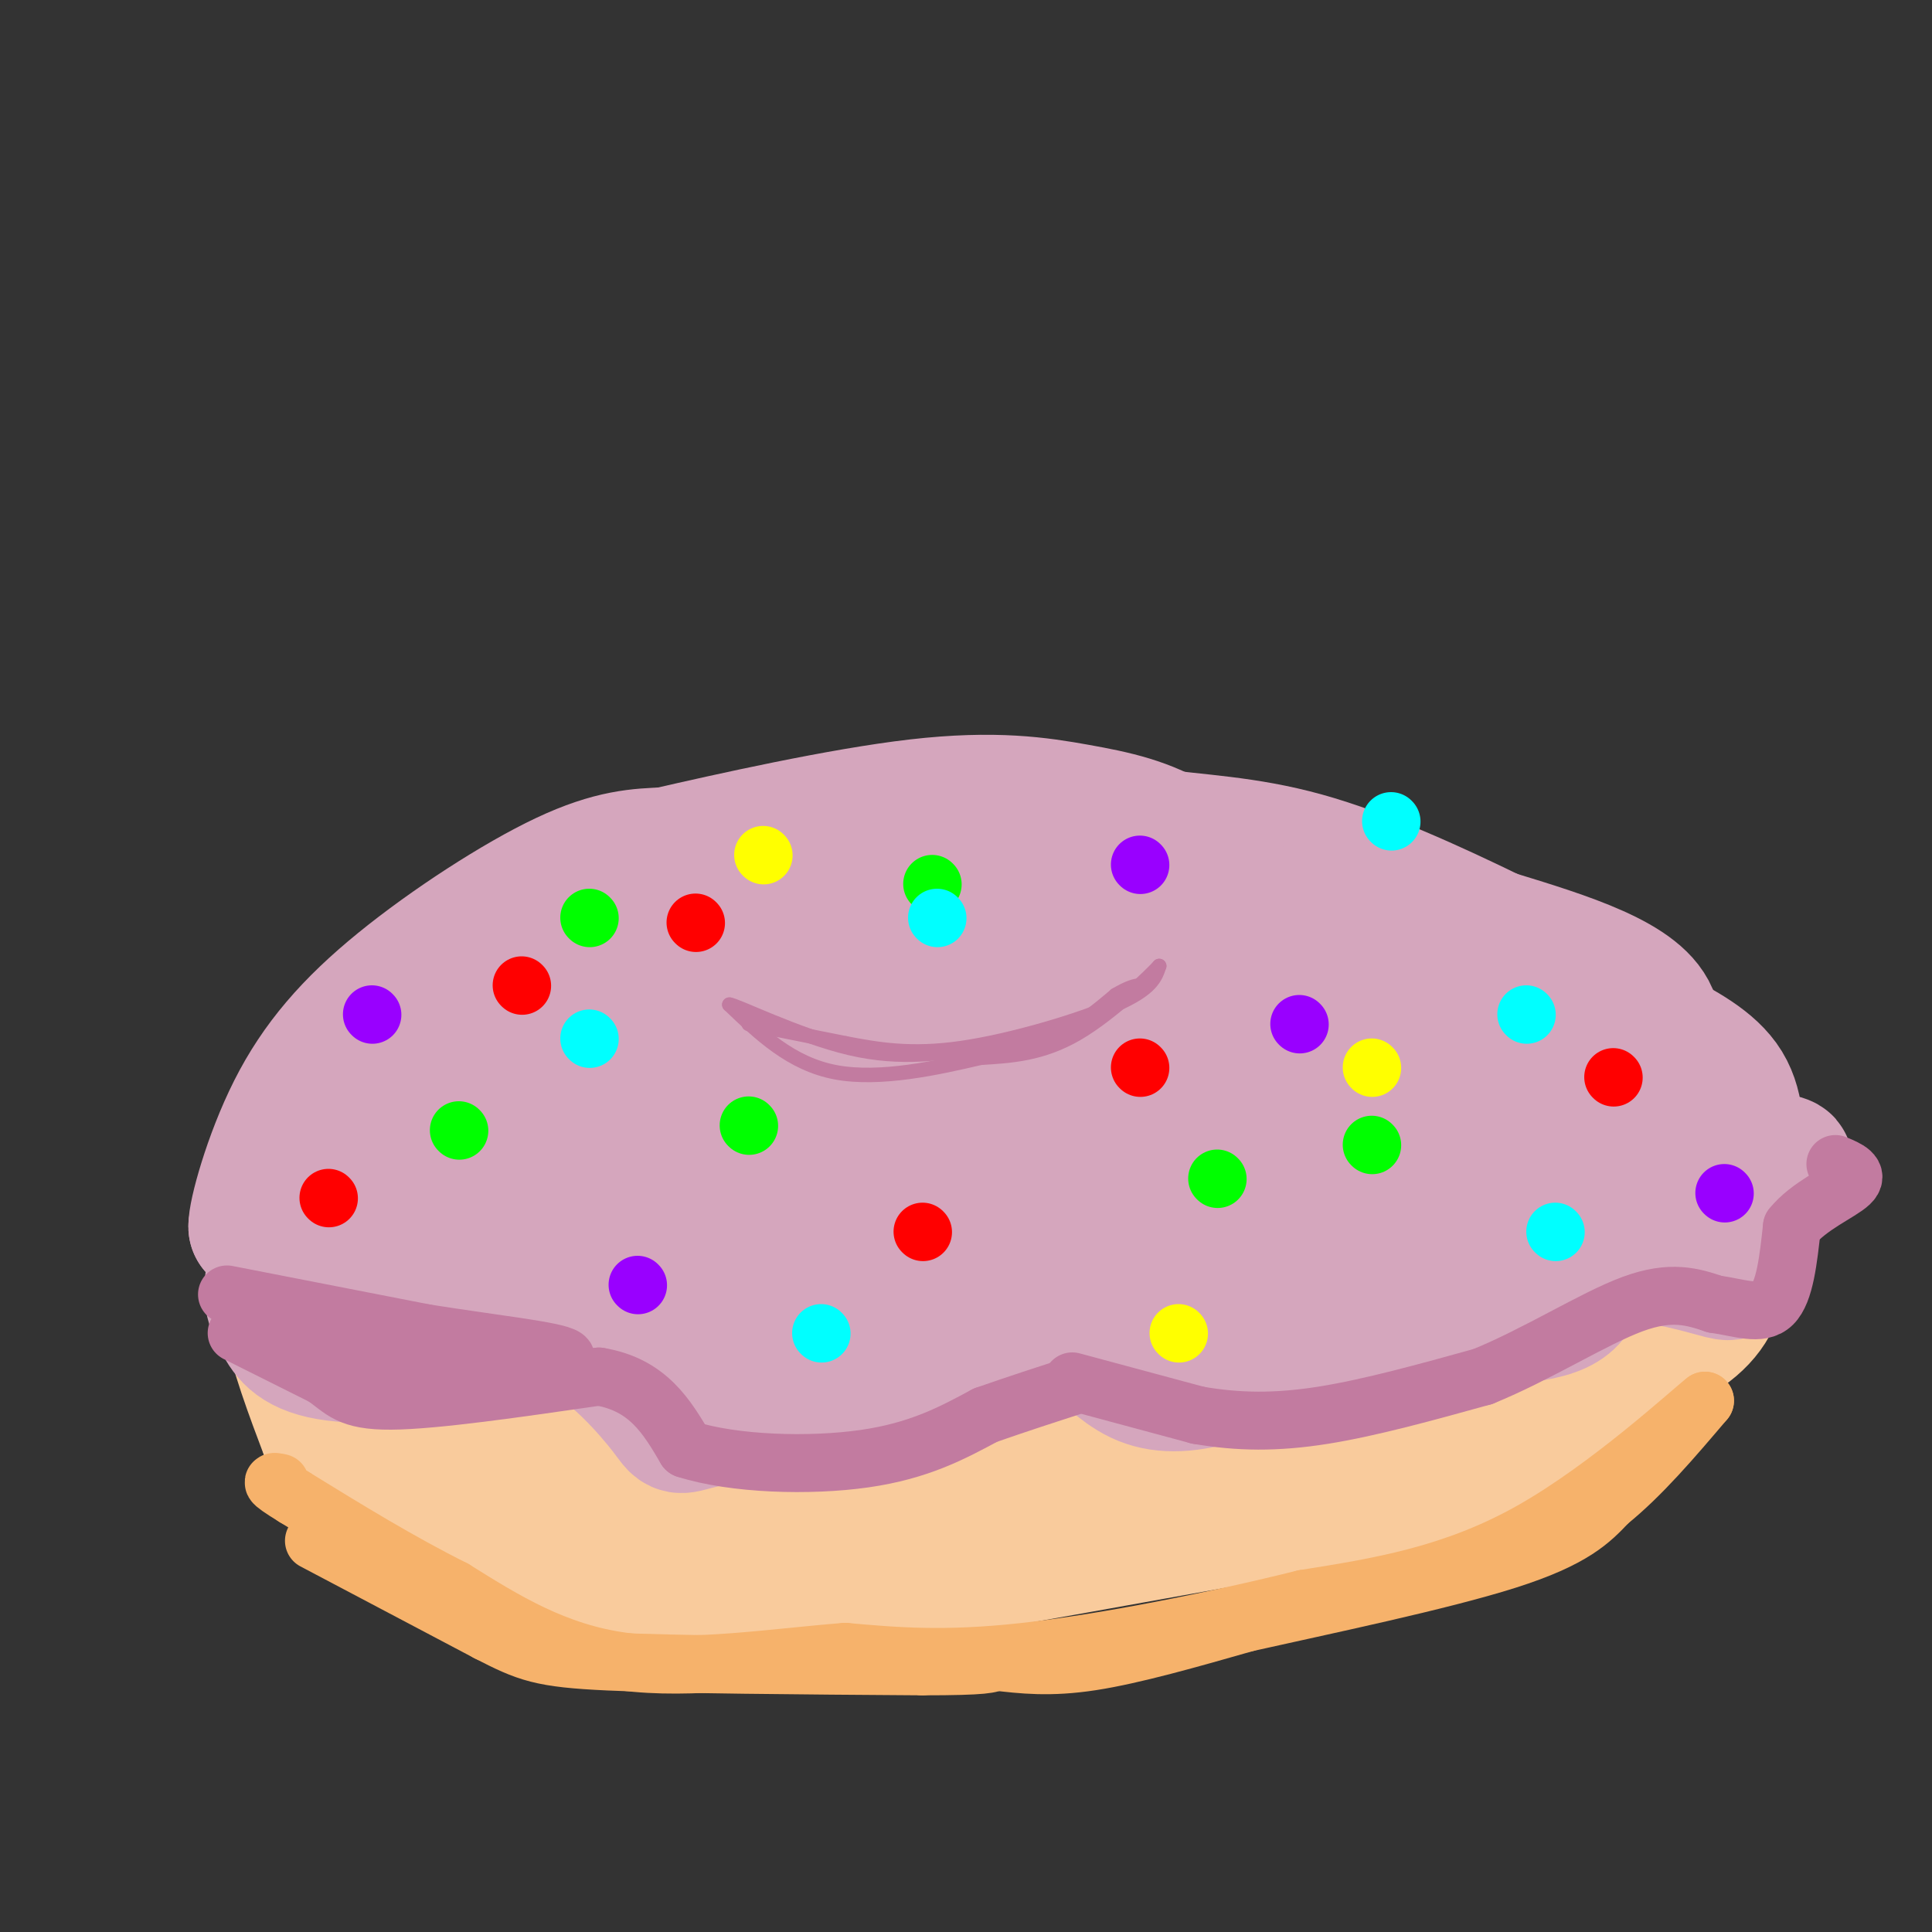 <svg viewBox='0 0 400 400' version='1.1' xmlns='http://www.w3.org/2000/svg' xmlns:xlink='http://www.w3.org/1999/xlink'><rect x="0" y="0" width="400" height="400" fill="#333333" stroke="none"/><g fill='none' stroke='rgb(249,203,156)' stroke-width='28' stroke-linecap='round' stroke-linejoin='round'><path d='M233,175c-25.174,-0.203 -50.348,-0.405 -65,0c-14.652,0.405 -18.783,1.418 -32,9c-13.217,7.582 -35.520,21.734 -49,32c-13.480,10.266 -18.137,16.648 -21,22c-2.863,5.352 -3.931,9.676 -5,14'/><path d='M61,252c-2.325,0.992 -5.639,-3.529 0,7c5.639,10.529 20.231,36.107 29,49c8.769,12.893 11.717,13.099 18,14c6.283,0.901 15.902,2.495 21,4c5.098,1.505 5.676,2.919 28,0c22.324,-2.919 66.395,-10.170 95,-16c28.605,-5.830 41.744,-10.237 54,-15c12.256,-4.763 23.628,-9.881 35,-15'/><path d='M341,280c8.415,-4.183 11.954,-7.140 14,-12c2.046,-4.860 2.601,-11.623 1,-20c-1.601,-8.377 -5.357,-18.369 -16,-29c-10.643,-10.631 -28.173,-21.901 -40,-28c-11.827,-6.099 -17.951,-7.028 -26,-8c-8.049,-0.972 -18.025,-1.986 -28,-3'/><path d='M246,180c-15.503,-1.797 -40.262,-4.788 -66,1c-25.738,5.788 -52.456,20.356 -68,32c-15.544,11.644 -19.916,20.366 -24,30c-4.084,9.634 -7.881,20.181 -9,27c-1.119,6.819 0.441,9.909 2,13'/><path d='M81,283c3.972,6.947 12.901,17.813 18,24c5.099,6.187 6.369,7.694 13,10c6.631,2.306 18.623,5.412 47,3c28.377,-2.412 73.140,-10.342 97,-16c23.860,-5.658 26.817,-9.045 34,-14c7.183,-4.955 18.591,-11.477 30,-18'/><path d='M320,272c6.961,-5.227 9.363,-9.293 11,-12c1.637,-2.707 2.508,-4.054 3,-11c0.492,-6.946 0.604,-19.491 0,-27c-0.604,-7.509 -1.925,-9.982 -13,-17c-11.075,-7.018 -31.905,-18.582 -55,-23c-23.095,-4.418 -48.456,-1.691 -64,1c-15.544,2.691 -21.272,5.345 -27,8'/><path d='M175,191c-9.783,3.596 -20.739,8.588 -33,17c-12.261,8.412 -25.826,20.246 -35,31c-9.174,10.754 -13.955,20.429 -16,29c-2.045,8.571 -1.352,16.040 0,21c1.352,4.960 3.364,7.412 10,11c6.636,3.588 17.896,8.311 34,11c16.104,2.689 37.052,3.345 58,4'/><path d='M193,315c10.721,0.931 8.525,1.260 17,-1c8.475,-2.260 27.621,-7.109 43,-12c15.379,-4.891 26.992,-9.826 34,-14c7.008,-4.174 9.411,-7.588 12,-10c2.589,-2.412 5.364,-3.822 8,-11c2.636,-7.178 5.133,-20.125 6,-27c0.867,-6.875 0.105,-7.679 -2,-10c-2.105,-2.321 -5.552,-6.161 -9,-10'/><path d='M302,220c-3.733,-3.783 -8.566,-8.240 -19,-12c-10.434,-3.760 -26.469,-6.821 -46,-7c-19.531,-0.179 -42.556,2.526 -59,5c-16.444,2.474 -26.305,4.718 -36,12c-9.695,7.282 -19.223,19.602 -24,27c-4.777,7.398 -4.802,9.875 -6,14c-1.198,4.125 -3.569,9.900 0,17c3.569,7.100 13.076,15.527 18,20c4.924,4.473 5.264,4.992 12,6c6.736,1.008 19.868,2.504 33,4'/><path d='M175,306c18.409,0.873 47.932,1.054 63,1c15.068,-0.054 15.680,-0.344 23,-6c7.320,-5.656 21.348,-16.678 29,-22c7.652,-5.322 8.928,-4.945 10,-13c1.072,-8.055 1.940,-24.541 0,-33c-1.940,-8.459 -6.689,-8.891 -9,-11c-2.311,-2.109 -2.186,-5.897 -22,-9c-19.814,-3.103 -59.569,-5.523 -78,-6c-18.431,-0.477 -15.539,0.987 -23,4c-7.461,3.013 -25.275,7.575 -38,14c-12.725,6.425 -20.363,14.712 -28,23'/><path d='M102,248c-4.984,8.546 -3.444,18.409 -2,24c1.444,5.591 2.793,6.908 4,9c1.207,2.092 2.274,4.959 9,8c6.726,3.041 19.111,6.257 32,9c12.889,2.743 26.282,5.013 54,-3c27.718,-8.013 69.762,-26.308 88,-36c18.238,-9.692 12.670,-10.782 10,-13c-2.670,-2.218 -2.441,-5.565 -6,-9c-3.559,-3.435 -10.907,-6.959 -26,-10c-15.093,-3.041 -37.932,-5.599 -59,-3c-21.068,2.599 -40.364,10.353 -51,15c-10.636,4.647 -12.610,6.185 -14,9c-1.390,2.815 -2.195,6.908 -3,11'/><path d='M138,259c-0.441,4.604 -0.045,10.615 5,17c5.045,6.385 14.739,13.144 22,18c7.261,4.856 12.090,7.808 19,11c6.910,3.192 15.901,6.625 30,0c14.099,-6.625 33.305,-23.308 43,-33c9.695,-9.692 9.879,-12.393 12,-17c2.121,-4.607 6.179,-11.120 1,-16c-5.179,-4.880 -19.596,-8.125 -35,-10c-15.404,-1.875 -31.795,-2.379 -50,1c-18.205,3.379 -38.225,10.641 -49,16c-10.775,5.359 -12.305,8.815 -14,13c-1.695,4.185 -3.553,9.098 -4,13c-0.447,3.902 0.518,6.794 2,9c1.482,2.206 3.480,3.725 9,5c5.520,1.275 14.563,2.305 24,2c9.437,-0.305 19.268,-1.944 31,-6c11.732,-4.056 25.366,-10.528 39,-17'/><path d='M223,265c10.147,-4.616 16.014,-7.656 19,-11c2.986,-3.344 3.091,-6.991 4,-9c0.909,-2.009 2.622,-2.381 -9,-3c-11.622,-0.619 -36.579,-1.486 -48,0c-11.421,1.486 -9.306,5.323 -9,9c0.306,3.677 -1.198,7.193 0,10c1.198,2.807 5.099,4.903 9,7'/><path d='M189,268c7.535,1.520 21.874,1.820 30,1c8.126,-0.820 10.041,-2.759 12,-6c1.959,-3.241 3.962,-7.782 4,-11c0.038,-3.218 -1.888,-5.113 -12,-6c-10.112,-0.887 -28.411,-0.768 -37,-1c-8.589,-0.232 -7.468,-0.816 -12,1c-4.532,1.816 -14.718,6.031 -19,9c-4.282,2.969 -2.660,4.694 2,6c4.660,1.306 12.359,2.195 18,1c5.641,-1.195 9.223,-4.475 13,-8c3.777,-3.525 7.748,-7.295 5,-10c-2.748,-2.705 -12.214,-4.344 -17,-2c-4.786,2.344 -4.893,8.672 -5,15'/><path d='M171,257c-0.664,3.697 0.177,5.440 2,7c1.823,1.560 4.628,2.935 8,0c3.372,-2.935 7.310,-10.182 8,-14c0.690,-3.818 -1.870,-4.207 -4,-5c-2.130,-0.793 -3.831,-1.991 -9,-2c-5.169,-0.009 -13.808,1.169 -20,5c-6.192,3.831 -9.938,10.314 -12,15c-2.062,4.686 -2.439,7.576 -2,9c0.439,1.424 1.695,1.382 4,1c2.305,-0.382 5.659,-1.103 9,-4c3.341,-2.897 6.669,-7.971 4,-10c-2.669,-2.029 -11.334,-1.015 -20,0'/><path d='M60,253c-0.667,5.833 -1.333,11.667 0,19c1.333,7.333 4.667,16.167 8,25'/><path d='M68,297c3.212,8.183 7.242,16.142 20,22c12.758,5.858 34.242,9.616 44,12c9.758,2.384 7.788,3.396 34,-1c26.212,-4.396 80.606,-14.198 135,-24'/><path d='M301,306c25.167,-4.833 20.583,-4.917 16,-5'/></g>
<g fill='none' stroke='rgb(213,166,189)' stroke-width='28' stroke-linecap='round' stroke-linejoin='round'><path d='M256,181c0.000,0.000 -20.000,-3.000 -20,-3'/><path d='M236,178c-17.167,-0.333 -50.083,0.333 -83,1'/><path d='M153,179c-18.156,1.578 -22.044,5.022 -31,13c-8.956,7.978 -22.978,20.489 -37,33'/><path d='M85,225c-9.311,8.244 -14.089,12.356 -18,18c-3.911,5.644 -6.956,12.822 -10,20'/><path d='M57,263c-1.536,4.940 -0.375,7.292 1,10c1.375,2.708 2.964,5.774 10,7c7.036,1.226 19.518,0.613 32,0'/><path d='M100,280c8.405,-1.828 13.418,-6.397 20,-4c6.582,2.397 14.734,11.761 18,16c3.266,4.239 1.648,3.354 8,2c6.352,-1.354 20.676,-3.177 35,-5'/><path d='M181,289c11.203,-3.370 21.712,-9.295 29,-12c7.288,-2.705 11.356,-2.189 15,0c3.644,2.189 6.866,6.051 11,8c4.134,1.949 9.181,1.985 16,0c6.819,-1.985 15.409,-5.993 24,-10'/><path d='M276,275c12.417,-1.845 31.458,-1.458 41,-3c9.542,-1.542 9.583,-5.012 10,-11c0.417,-5.988 1.208,-14.494 2,-23'/><path d='M329,238c4.667,-8.822 15.333,-19.378 13,-27c-2.333,-7.622 -17.667,-12.311 -33,-17'/><path d='M309,194c-12.368,-6.031 -26.788,-12.609 -39,-16c-12.212,-3.391 -22.217,-3.597 -32,-5c-9.783,-1.403 -19.344,-4.005 -41,1c-21.656,5.005 -55.407,17.617 -76,27c-20.593,9.383 -28.026,15.538 -33,21c-4.974,5.462 -7.487,10.231 -10,15'/><path d='M78,237c-10.813,11.781 -32.847,33.735 -11,25c21.847,-8.735 87.574,-48.159 95,-53c7.426,-4.841 -43.450,24.903 -65,39c-21.550,14.097 -13.775,12.549 -6,11'/><path d='M91,259c-1.289,2.310 -1.512,2.586 0,4c1.512,1.414 4.757,3.967 26,-2c21.243,-5.967 60.482,-20.452 62,-19c1.518,1.452 -34.686,18.843 -54,26c-19.314,7.157 -21.738,4.081 1,3c22.738,-1.081 70.640,-0.166 86,1c15.360,1.166 -1.820,2.583 -19,4'/><path d='M193,276c-14.975,1.683 -42.912,3.892 -36,4c6.912,0.108 48.673,-1.885 84,-7c35.327,-5.115 64.222,-13.350 85,-14c20.778,-0.650 33.440,6.287 32,4c-1.440,-2.287 -16.983,-13.796 -30,-20c-13.017,-6.204 -23.509,-7.102 -34,-8'/><path d='M294,235c-13.796,-0.316 -31.287,2.895 -24,4c7.287,1.105 39.353,0.106 53,-1c13.647,-1.106 8.874,-2.317 8,-5c-0.874,-2.683 2.149,-6.838 1,-10c-1.149,-3.162 -6.471,-5.332 -11,-2c-4.529,3.332 -8.264,12.166 -12,21'/><path d='M309,242c-1.237,3.518 1.672,1.812 5,-2c3.328,-3.812 7.076,-9.731 7,-15c-0.076,-5.269 -3.976,-9.887 -9,-12c-5.024,-2.113 -11.173,-1.720 -17,-1c-5.827,0.720 -11.331,1.765 -15,5c-3.669,3.235 -5.502,8.658 -6,12c-0.498,3.342 0.340,4.602 4,5c3.660,0.398 10.143,-0.067 14,-1c3.857,-0.933 5.089,-2.336 7,-5c1.911,-2.664 4.502,-6.590 6,-10c1.498,-3.410 1.903,-6.303 -1,-9c-2.903,-2.697 -9.115,-5.199 -20,-6c-10.885,-0.801 -26.442,0.100 -42,1'/><path d='M242,204c-9.378,1.221 -11.822,3.775 -12,6c-0.178,2.225 1.909,4.123 10,5c8.091,0.877 22.184,0.735 30,0c7.816,-0.735 9.354,-2.063 12,-5c2.646,-2.937 6.401,-7.484 8,-10c1.599,-2.516 1.041,-3.001 -1,-4c-2.041,-0.999 -5.567,-2.514 -10,-4c-4.433,-1.486 -9.773,-2.944 -23,-3c-13.227,-0.056 -34.341,1.292 -46,2c-11.659,0.708 -13.865,0.778 -24,5c-10.135,4.222 -28.201,12.596 -38,17c-9.799,4.404 -11.330,4.840 -6,6c5.330,1.160 17.523,3.046 25,3c7.477,-0.046 10.239,-2.023 13,-4'/><path d='M180,218c1.714,-1.070 -0.500,-1.746 -1,-4c-0.500,-2.254 0.714,-6.085 -16,-1c-16.714,5.085 -51.356,19.085 -67,25c-15.644,5.915 -12.289,3.746 -9,0c3.289,-3.746 6.511,-9.070 4,-9c-2.511,0.070 -10.756,5.535 -19,11'/><path d='M72,240c-5.311,1.622 -9.089,0.178 -12,2c-2.911,1.822 -4.956,6.911 -7,12'/><path d='M53,254c-0.129,-2.338 3.048,-14.183 8,-24c4.952,-9.817 11.679,-17.604 22,-26c10.321,-8.396 24.234,-17.399 34,-22c9.766,-4.601 15.383,-4.801 21,-5'/><path d='M138,177c13.295,-3.046 36.034,-8.160 52,-10c15.966,-1.840 25.161,-0.407 33,1c7.839,1.407 14.324,2.789 21,7c6.676,4.211 13.543,11.250 16,16c2.457,4.750 0.504,7.211 1,11c0.496,3.789 3.441,8.905 -13,10c-16.441,1.095 -52.269,-1.830 -72,0c-19.731,1.830 -23.366,8.415 -27,15'/><path d='M149,227c-8.595,4.212 -16.582,7.242 -6,9c10.582,1.758 39.734,2.244 59,0c19.266,-2.244 28.648,-7.217 35,-11c6.352,-3.783 9.675,-6.375 12,-8c2.325,-1.625 3.654,-2.283 -2,-3c-5.654,-0.717 -18.289,-1.493 -33,5c-14.711,6.493 -31.498,20.253 -39,27c-7.502,6.747 -5.720,6.479 0,7c5.720,0.521 15.379,1.830 22,3c6.621,1.170 10.206,2.200 26,-1c15.794,-3.200 43.798,-10.628 46,-10c2.202,0.628 -21.399,9.314 -45,18'/><path d='M224,263c-20.477,5.404 -49.169,9.915 -42,9c7.169,-0.915 50.198,-7.255 66,-12c15.802,-4.745 4.378,-7.896 -4,-9c-8.378,-1.104 -13.710,-0.162 -8,-2c5.710,-1.838 22.460,-6.456 29,-10c6.540,-3.544 2.868,-6.012 0,-8c-2.868,-1.988 -4.934,-3.494 -7,-5'/><path d='M258,226c-3.525,-0.444 -8.837,0.944 -10,3c-1.163,2.056 1.822,4.778 0,7c-1.822,2.222 -8.452,3.944 14,5c22.452,1.056 73.986,1.444 95,1c21.014,-0.444 11.507,-1.722 2,-3'/><path d='M359,239c0.533,-3.089 0.867,-9.311 -2,-14c-2.867,-4.689 -8.933,-7.844 -15,-11'/><path d='M342,214c-3.833,-2.500 -5.917,-3.250 -8,-4'/></g>
<g fill='none' stroke='rgb(194,123,160)' stroke-width='3' stroke-linecap='round' stroke-linejoin='round'><path d='M155,212c0.000,0.000 20.000,4.000 20,4'/><path d='M175,216c6.726,1.286 13.542,2.500 24,1c10.458,-1.500 24.560,-5.714 32,-9c7.440,-3.286 8.220,-5.643 9,-8'/><path d='M240,200c-1.489,1.644 -9.711,9.756 -17,14c-7.289,4.244 -13.644,4.622 -20,5'/><path d='M203,219c-8.800,2.067 -20.800,4.733 -30,3c-9.200,-1.733 -15.600,-7.867 -22,-14'/><path d='M151,208c0.915,-0.150 14.204,6.475 25,9c10.796,2.525 19.099,0.949 26,0c6.901,-0.949 12.400,-1.271 17,-3c4.600,-1.729 8.300,-4.864 12,-8'/><path d='M231,206c2.833,-1.667 3.917,-1.833 5,-2'/></g>
<g fill='none' stroke='rgb(194,123,160)' stroke-width='6' stroke-linecap='round' stroke-linejoin='round'><path d='M45,268c0.000,0.000 12.000,11.000 12,11'/><path d='M57,279c3.500,2.667 6.250,3.833 9,5'/></g>
<g fill='none' stroke='rgb(194,123,160)' stroke-width='12' stroke-linecap='round' stroke-linejoin='round'><path d='M49,276c0.000,0.000 18.000,9.000 18,9'/><path d='M67,285c4.000,2.733 5.000,5.067 14,5c9.000,-0.067 26.000,-2.533 43,-5'/><path d='M124,285c10.167,1.667 14.083,8.333 18,15'/><path d='M142,300c9.911,3.178 25.689,3.622 37,2c11.311,-1.622 18.156,-5.311 25,-9'/><path d='M204,293c7.167,-2.500 12.583,-4.250 18,-6'/><path d='M222,286c0.000,0.000 26.000,7.000 26,7'/><path d='M248,293c8.356,1.444 16.244,1.556 26,0c9.756,-1.556 21.378,-4.778 33,-8'/><path d='M307,285c11.267,-4.578 22.933,-12.022 31,-15c8.067,-2.978 12.533,-1.489 17,0'/><path d='M355,270c5.133,0.711 9.467,2.489 12,0c2.533,-2.489 3.267,-9.244 4,-16'/><path d='M371,254c3.422,-4.311 9.978,-7.089 12,-9c2.022,-1.911 -0.489,-2.956 -3,-4'/><path d='M47,268c0.000,0.000 41.000,8.000 41,8'/><path d='M88,276c13.622,2.178 27.178,3.622 29,5c1.822,1.378 -8.089,2.689 -18,4'/><path d='M99,285c-6.444,1.111 -13.556,1.889 -21,0c-7.444,-1.889 -15.222,-6.444 -23,-11'/></g>
<g fill='none' stroke='rgb(246,178,107)' stroke-width='12' stroke-linecap='round' stroke-linejoin='round'><path d='M65,319c0.000,0.000 36.000,19.000 36,19'/><path d='M101,338c8.267,4.244 10.933,5.356 25,6c14.067,0.644 39.533,0.822 65,1'/><path d='M191,345c13.333,0.000 14.167,-0.500 15,-1'/><path d='M206,344c5.667,0.667 11.333,1.333 20,0c8.667,-1.333 20.333,-4.667 32,-8'/><path d='M258,336c16.044,-3.600 40.156,-8.600 54,-13c13.844,-4.400 17.422,-8.200 21,-12'/><path d='M333,311c6.833,-5.500 13.417,-13.250 20,-21'/><path d='M353,290c-2.800,2.111 -19.800,17.889 -36,27c-16.200,9.111 -31.600,11.556 -47,14'/><path d='M270,331c-18.556,4.622 -41.444,9.178 -58,11c-16.556,1.822 -26.778,0.911 -37,0'/><path d='M175,342c-14.422,1.111 -31.978,3.889 -46,2c-14.022,-1.889 -24.511,-8.444 -35,-15'/><path d='M94,329c-11.333,-5.667 -22.167,-12.333 -33,-19'/><path d='M61,310c-6.000,-3.667 -4.500,-3.333 -3,-3'/></g>
<g fill='none' stroke='rgb(0,255,0)' stroke-width='12' stroke-linecap='round' stroke-linejoin='round'><path d='M95,234c0.000,0.000 0.100,0.100 0.1,0.1'/><path d='M155,233c0.000,0.000 0.100,0.100 0.1,0.1'/><path d='M122,190c0.000,0.000 0.100,0.100 0.1,0.1'/><path d='M193,183c0.000,0.000 0.100,0.100 0.1,0.1'/><path d='M284,237c0.000,0.000 0.100,0.100 0.1,0.1'/><path d='M252,244c0.000,0.000 0.100,0.100 0.1,0.1'/></g>
<g fill='none' stroke='rgb(153,0,255)' stroke-width='12' stroke-linecap='round' stroke-linejoin='round'><path d='M77,210c0.000,0.000 0.100,0.100 0.1,0.1'/><path d='M132,266c0.000,0.000 0.100,0.100 0.1,0.1'/><path d='M269,212c0.000,0.000 0.100,0.100 0.1,0.1'/><path d='M236,179c0.000,0.000 0.100,0.100 0.1,0.1'/><path d='M357,247c0.000,0.000 0.100,0.100 0.1,0.1'/></g>
<g fill='none' stroke='rgb(255,0,0)' stroke-width='12' stroke-linecap='round' stroke-linejoin='round'><path d='M191,255c0.000,0.000 0.100,0.100 0.1,0.1'/><path d='M108,204c0.000,0.000 0.100,0.100 0.1,0.1'/><path d='M144,191c0.000,0.000 0.100,0.100 0.1,0.1'/><path d='M68,248c0.000,0.000 0.100,0.100 0.1,0.1'/><path d='M334,223c0.000,0.000 0.100,0.100 0.1,0.1'/><path d='M236,221c0.000,0.000 0.100,0.100 0.1,0.1'/></g>
<g fill='none' stroke='rgb(255,255,0)' stroke-width='12' stroke-linecap='round' stroke-linejoin='round'><path d='M158,177c0.000,0.000 0.100,0.100 0.1,0.1'/><path d='M244,276c0.000,0.000 0.100,0.100 0.1,0.1'/><path d='M284,221c0.000,0.000 0.100,0.100 0.1,0.1'/></g>
<g fill='none' stroke='rgb(0,255,255)' stroke-width='12' stroke-linecap='round' stroke-linejoin='round'><path d='M194,190c0.000,0.000 0.100,0.100 0.1,0.1'/><path d='M122,215c0.000,0.000 0.100,0.100 0.1,0.1'/><path d='M316,210c0.000,0.000 0.100,0.100 0.1,0.1'/><path d='M288,170c0.000,0.000 0.100,0.100 0.1,0.1'/><path d='M322,255c0.000,0.000 0.100,0.100 0.1,0.1'/><path d='M170,276c0.000,0.000 0.100,0.100 0.1,0.1'/></g>
</svg>